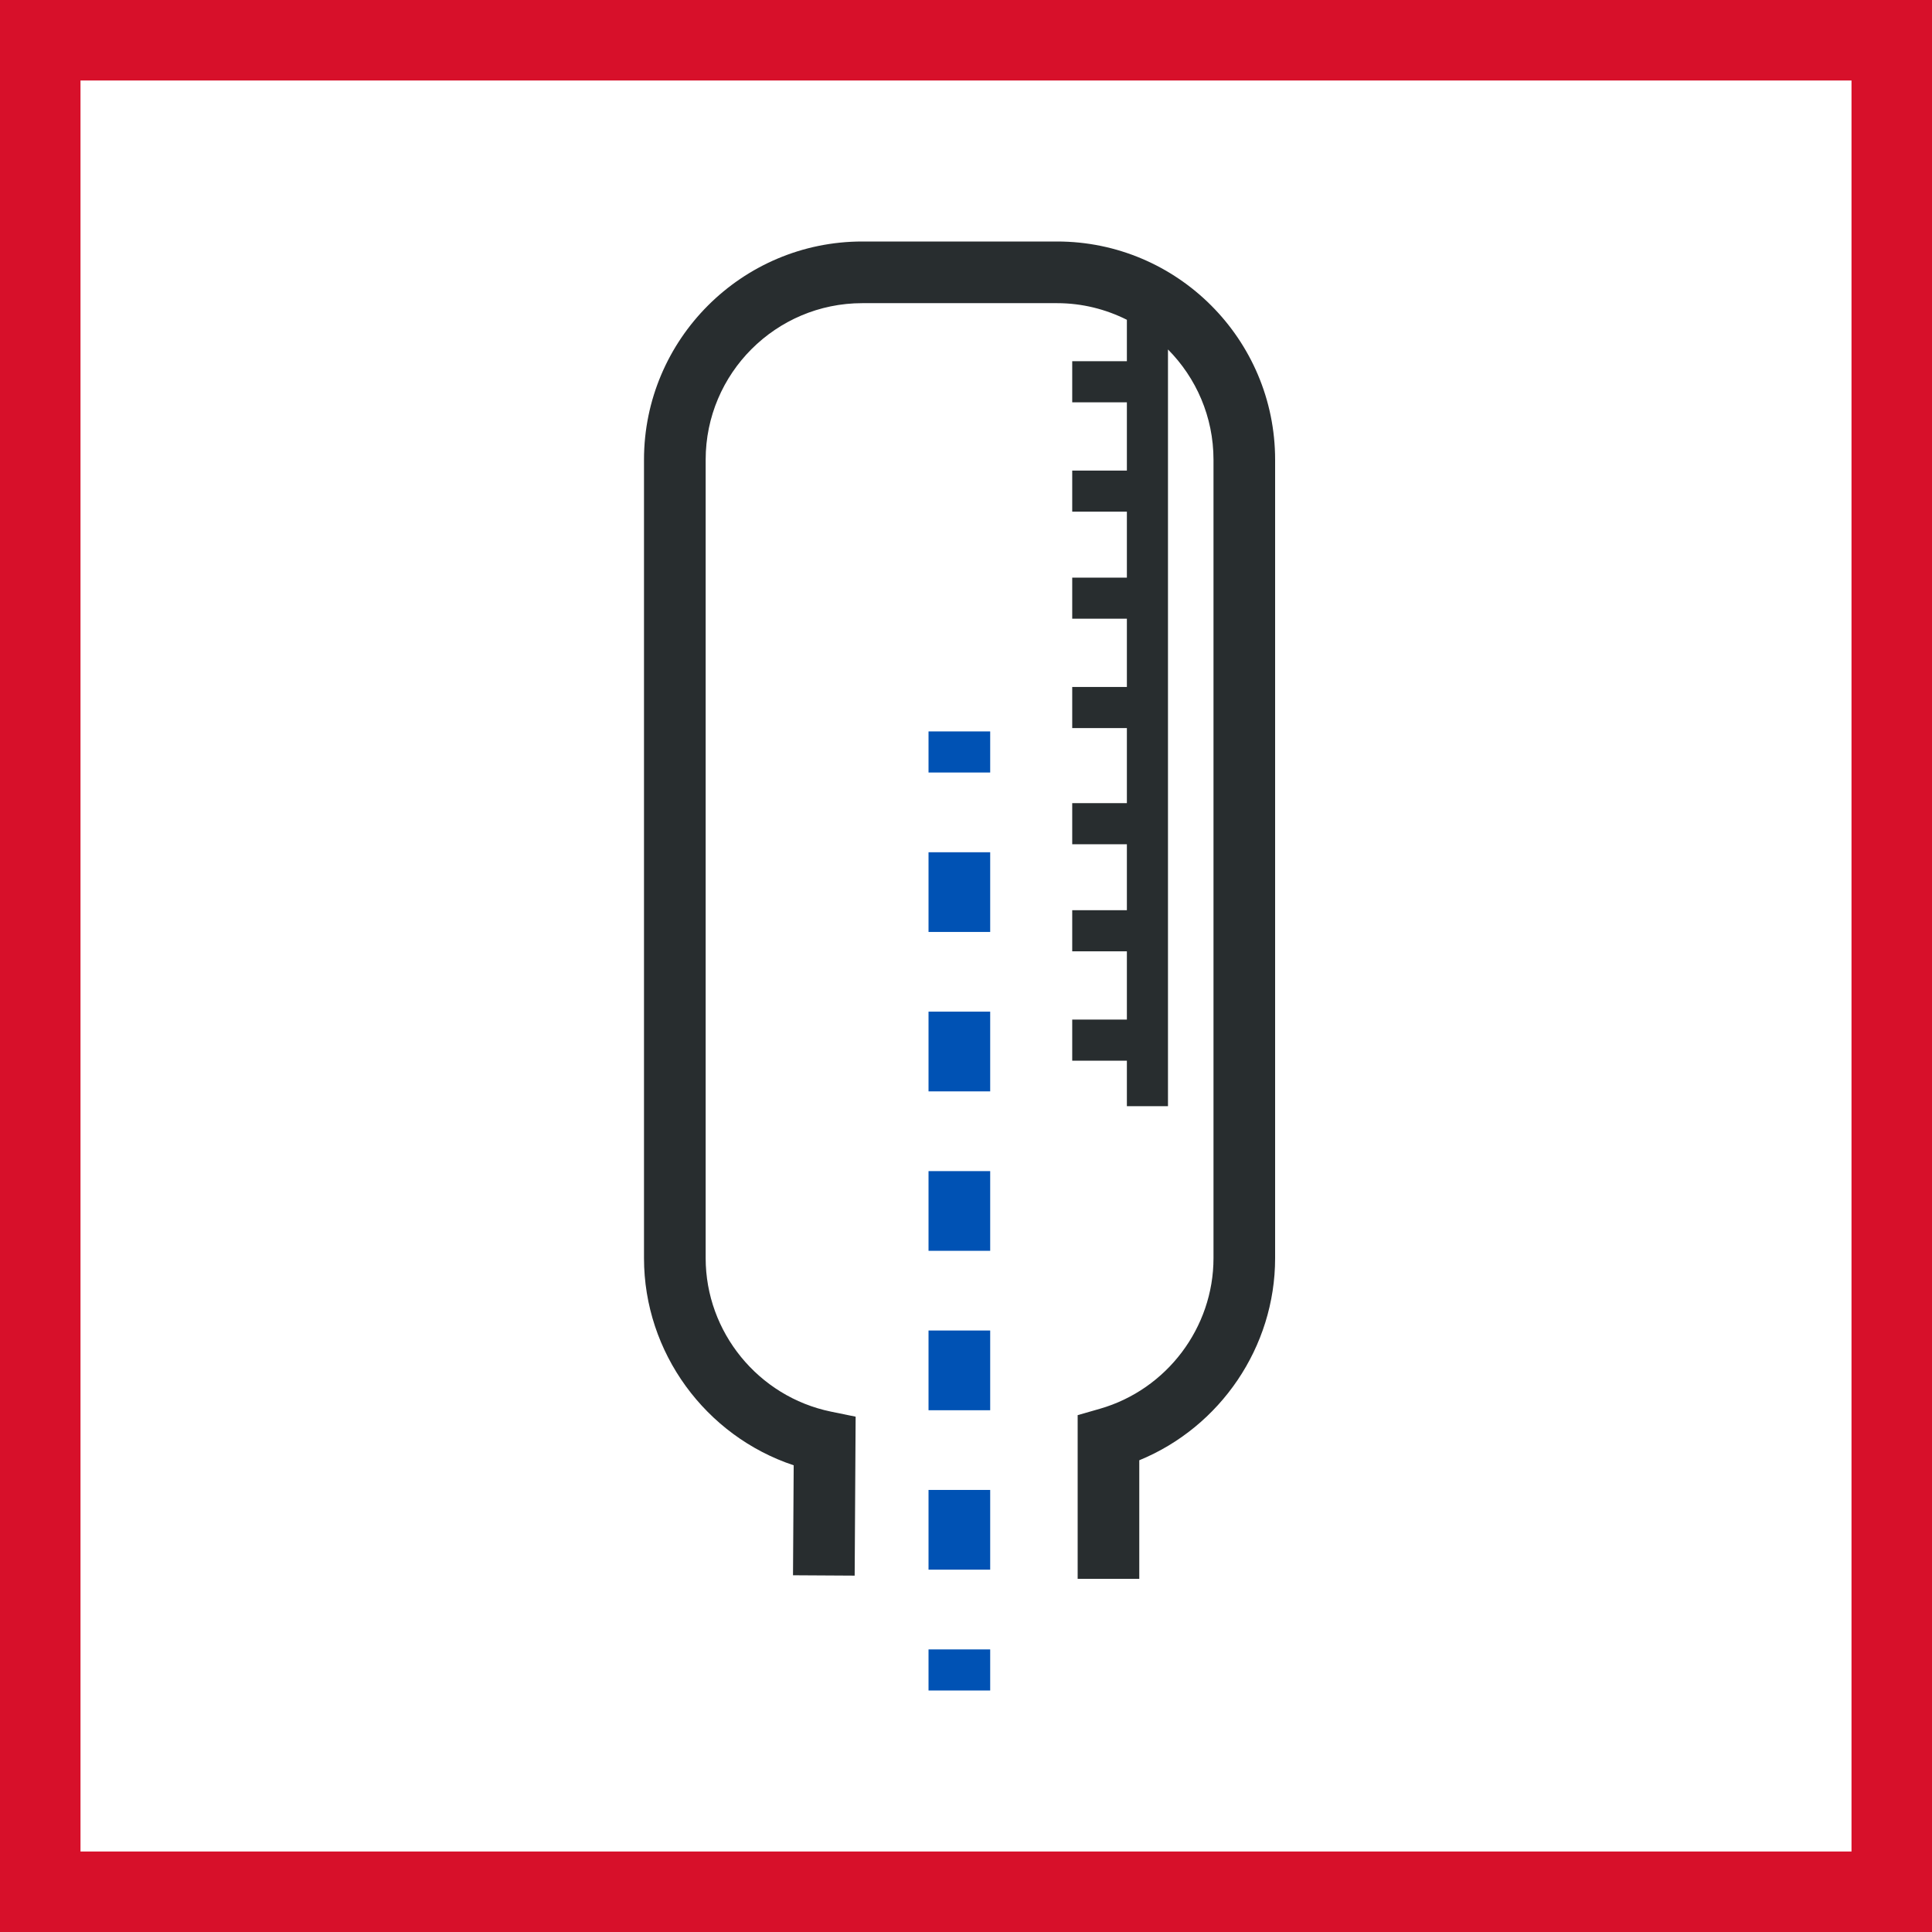 <svg width="48" height="48" viewBox="0 0 48 48" fill="none" xmlns="http://www.w3.org/2000/svg">
<rect x="0" y="0" width="48" height="48" fill="#808080" stroke="none"/>
<path d="M1 1H47V47H1V1Z" fill="white" stroke="#D7102A" stroke-width="2"/>
<path fill-rule="evenodd" clip-rule="evenodd" d="M26.263 6C29.25 6 31.68 8.432 31.68 11.422V31.259C31.68 33.466 30.319 35.454 28.305 36.28V39.226H26.774V35.159L27.328 35C28.989 34.522 30.149 32.984 30.149 31.259V11.422C30.149 10.354 29.716 9.385 29.018 8.682V27.483H27.997V26.352H26.639V25.331H27.997V23.635H26.639V22.614H27.997V20.975H26.639V19.954H27.997V18.089H26.639V17.067H27.997V15.372H26.639V14.351H27.997V12.712H26.639V11.691H27.997V9.995H26.639V8.974H27.997V7.945C27.474 7.683 26.886 7.532 26.263 7.532H21.423C19.277 7.532 17.532 9.277 17.532 11.422V31.259C17.532 33.096 18.84 34.699 20.643 35.071L21.258 35.197L21.234 39.146L19.702 39.137L19.719 36.405C17.53 35.677 16 33.605 16 31.259V11.422C16 8.432 18.433 6 21.423 6H26.263Z" fill="#282D2F"/>
<path d="M24.601 42V40.979H23.069V42H24.601Z" fill="#0052B4"/>
<path d="M24.601 38.998V37.017H23.069V38.998H24.601Z" fill="#0052B4"/>
<path d="M24.601 35.037V33.056H23.069V35.037H24.601Z" fill="#0052B4"/>
<path d="M24.601 31.076V29.096H23.069V31.076H24.601Z" fill="#0052B4"/>
<path d="M24.601 27.115V25.134H23.069V27.115H24.601Z" fill="#0052B4"/>
<path d="M24.601 23.154V21.174H23.069V23.154H24.601Z" fill="#0052B4"/>
<path d="M24.601 19.193V18.172H23.069V19.193H24.601Z" fill="#0052B4"/>
</svg>
